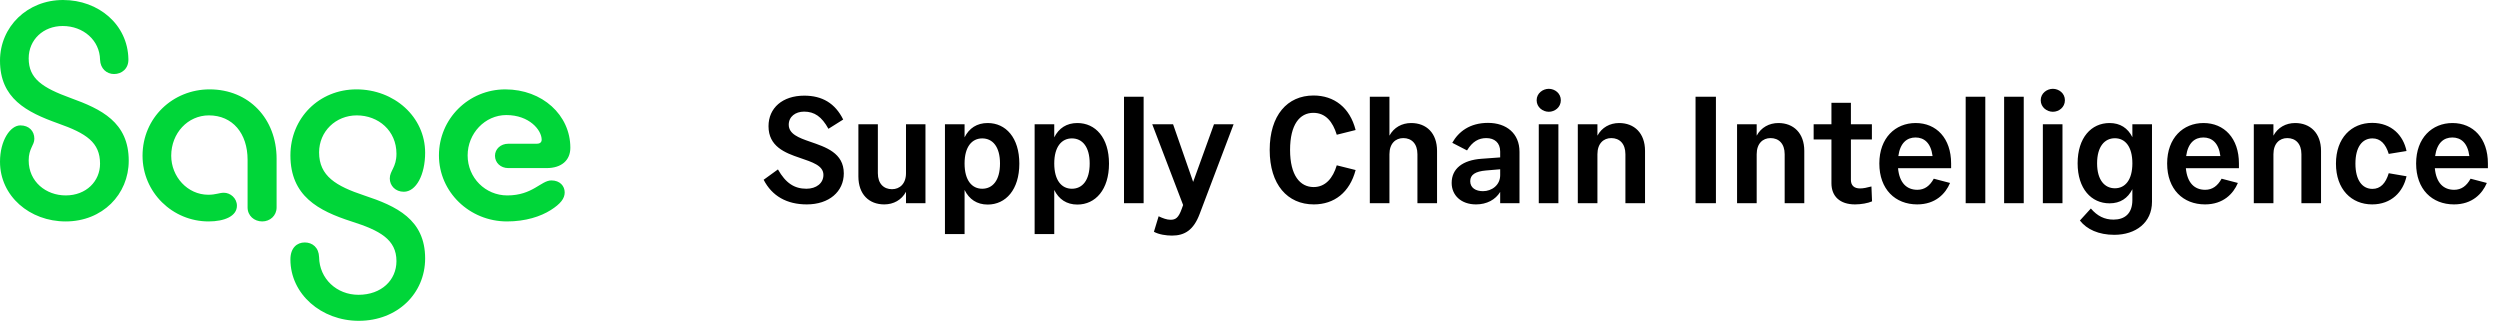 <svg xmlns="http://www.w3.org/2000/svg" fill="none" viewBox="0 0 263 34"><path fill="#00D639" d="M6.63 0c3.754 0 6.807 2.596 6.877 6.21.035 1.017-.701 1.578-1.509 1.578-.771 0-1.438-.56-1.473-1.508-.035-2.035-1.754-3.544-3.93-3.544-2.035 0-3.578 1.438-3.578 3.403 0 2.14 1.438 3.088 4.42 4.175 3.193 1.158 6.105 2.526 6.105 6.595 0 3.544-2.772 6.386-6.63 6.386-3.79 0-6.912-2.667-6.912-6.28 0-2.245 1.087-3.824 2.14-3.824.912 0 1.473.596 1.473 1.403 0 .701-.596 1.017-.596 2.28 0 2.245 1.824 3.684 3.895 3.684 2.175 0 3.613-1.509 3.613-3.333 0-2.245-1.438-3.192-4.42-4.245C2.772 11.788 0 10.35 0 6.385 0 2.807 2.877 0 6.63 0ZM21.941 23.295c-3.789 0-6.946-3.052-6.946-6.911 0-4 3.192-6.982 7.052-6.982 4.14 0 7.051 3.088 7.051 7.298v5.122c0 .877-.701 1.473-1.508 1.473-.843 0-1.544-.596-1.544-1.473v-5.017c0-2.772-1.579-4.667-4.07-4.667-2.21 0-3.964 1.86-3.964 4.246 0 2.21 1.72 4.104 3.895 4.104.807 0 1.158-.21 1.65-.21.666 0 1.367.561 1.367 1.368 0 1.088-1.3 1.65-2.983 1.65ZM37.743 33.75c-3.93 0-7.192-2.807-7.192-6.456 0-1.228.701-1.788 1.508-1.788s1.474.526 1.509 1.543c.035 2.28 1.86 3.964 4.14 3.964 2.42 0 3.999-1.544 3.999-3.544 0-2.28-1.754-3.227-4.736-4.175-3.473-1.122-6.42-2.666-6.42-6.946 0-3.93 3.017-6.946 6.946-6.946 3.964 0 7.227 2.877 7.227 6.666 0 2.316-.947 4.105-2.245 4.105-.877 0-1.474-.632-1.474-1.403 0-.808.702-1.158.702-2.597 0-2.42-1.895-4.034-4.175-4.034-2.21 0-3.964 1.684-3.964 3.895 0 2.49 1.789 3.543 4.736 4.525 3.403 1.123 6.42 2.526 6.42 6.63 0 3.684-2.911 6.561-6.981 6.561ZM53.334 23.295c-3.93 0-7.157-3.087-7.157-6.946 0-3.86 3.123-6.946 6.981-6.946 3.895 0 6.842 2.702 6.842 6.14 0 1.333-.947 2.14-2.49 2.14h-4.035c-.807 0-1.403-.561-1.403-1.299 0-.701.596-1.263 1.403-1.263h3.017c.28 0 .492-.14.492-.421 0-1.017-1.299-2.596-3.72-2.596-2.245 0-4.069 1.93-4.069 4.245 0 2.351 1.86 4.21 4.175 4.21 2.667 0 3.544-1.579 4.632-1.579.912 0 1.403.596 1.403 1.264 0 .631-.422 1.193-1.474 1.86-1.054.665-2.632 1.191-4.597 1.191Z"/><path fill="#000" d="M84.88 21.503c-2.112 0-3.664-.88-4.544-2.592l1.504-1.088c.816 1.44 1.728 2.032 2.992 2.032 1.04 0 1.792-.576 1.792-1.456 0-.992-1.184-1.344-2.48-1.792-1.568-.528-3.296-1.2-3.296-3.328 0-1.92 1.472-3.216 3.76-3.216 1.888 0 3.248.8 4.096 2.512l-1.552.976c-.704-1.28-1.472-1.808-2.56-1.808-.912 0-1.616.528-1.616 1.376 0 .976 1.04 1.376 2.256 1.792 1.616.56 3.536 1.168 3.536 3.328 0 1.92-1.552 3.264-3.888 3.264Zm12.479-.128h-2.048v-1.2c-.464.864-1.312 1.328-2.288 1.328-1.6 0-2.72-1.056-2.72-2.944v-5.488h2.048v5.152c0 1.104.624 1.68 1.488 1.68.816 0 1.472-.576 1.472-1.68v-5.152h2.048v8.304Zm4.114 3.248h-2.064V13.071h2.064v1.376c.48-.96 1.296-1.504 2.432-1.504 1.904 0 3.328 1.536 3.328 4.272s-1.424 4.304-3.328 4.304c-1.136 0-1.952-.56-2.432-1.536v4.64Zm1.856-4.768c1.088 0 1.872-.864 1.872-2.656 0-1.776-.784-2.64-1.872-2.64-1.072 0-1.856.864-1.856 2.64 0 1.792.784 2.656 1.856 2.656Zm7.578 4.768h-2.064V13.071h2.064v1.376c.48-.96 1.296-1.504 2.432-1.504 1.904 0 3.328 1.536 3.328 4.272s-1.424 4.304-3.328 4.304c-1.136 0-1.952-.56-2.432-1.536v4.64Zm1.856-4.768c1.088 0 1.872-.864 1.872-2.656 0-1.776-.784-2.64-1.872-2.64-1.072 0-1.856.864-1.856 2.64 0 1.792.784 2.656 1.856 2.656Zm7.546 1.52h-2.064v-11.2h2.064v11.2Zm1.083 3.008.496-1.632c.432.208.864.368 1.248.368.544 0 .848-.208 1.184-1.152l.144-.4-3.248-8.496h2.192l2.112 6.064 2.192-6.064h2.064l-3.568 9.424c-.64 1.712-1.584 2.288-2.912 2.288-.624 0-1.376-.112-1.904-.4Zm19.235-6.992 1.984.496c-.624 2.368-2.256 3.616-4.4 3.616-2.768 0-4.64-2.08-4.64-5.728 0-3.648 1.856-5.728 4.608-5.728 2.16 0 3.824 1.248 4.432 3.632l-1.984.496c-.416-1.36-1.168-2.304-2.464-2.304-1.424 0-2.448 1.216-2.448 3.904 0 2.688 1.056 3.904 2.48 3.904 1.248 0 2.032-.944 2.432-2.288Zm10.55 3.984h-2.064v-5.152c0-1.12-.624-1.696-1.488-1.696-.816 0-1.456.576-1.456 1.696v5.152h-2.064v-11.2h2.064v4.096c.464-.864 1.312-1.328 2.288-1.328 1.6 0 2.72 1.056 2.72 2.928v5.504Zm4.098.128c-1.568 0-2.56-.96-2.56-2.256 0-1.52 1.168-2.4 3.136-2.544l1.968-.144v-.624c0-.928-.608-1.408-1.456-1.408-.8 0-1.456.352-2.032 1.296l-1.552-.8c.656-1.168 1.84-2.096 3.76-2.096 1.952 0 3.312 1.12 3.312 3.04v5.408h-2.032v-1.184c-.496.816-1.408 1.312-2.544 1.312Zm-.608-2.448c0 .72.592 1.056 1.344 1.056.928 0 1.808-.64 1.808-1.68v-.624l-1.504.128c-1.104.096-1.648.448-1.648 1.12Zm8.268-7.296c-.624 0-1.28-.464-1.28-1.216 0-.736.656-1.2 1.28-1.2s1.264.464 1.264 1.2c0 .752-.64 1.216-1.264 1.216Zm1.008 9.616h-2.064v-8.304h2.064v8.304Zm9.114 0h-2.064v-5.152c0-1.12-.624-1.696-1.488-1.696-.816 0-1.456.576-1.456 1.696v5.152h-2.064v-8.304h2.064v1.2c.464-.864 1.312-1.328 2.288-1.328 1.584 0 2.72 1.056 2.72 2.928v5.504Zm7.458-11.2v11.2h-2.144v-11.2h2.144Zm9.296 11.2h-2.064v-5.152c0-1.12-.624-1.696-1.488-1.696-.816 0-1.456.576-1.456 1.696v5.152h-2.064v-8.304h2.064v1.2c.464-.864 1.312-1.328 2.288-1.328 1.584 0 2.72 1.056 2.72 2.928v5.504Zm7.064-1.76.064 1.568c-.432.192-1.152.32-1.792.32-1.584 0-2.48-.848-2.48-2.224v-4.608h-1.872v-1.6h1.872v-2.256h2.048v2.256h2.208v1.6h-2.208v4.256c0 .592.352.896.96.896.336 0 .736-.08 1.2-.208Zm6.558-.816 1.712.448c-.48 1.136-1.536 2.256-3.456 2.256-2.304 0-3.984-1.584-3.984-4.304 0-2.688 1.68-4.256 3.824-4.256 2.176 0 3.728 1.6 3.728 4.256v.496h-5.584c.144 1.568.928 2.272 2.032 2.272.768 0 1.312-.416 1.728-1.168Zm-1.92-4.336c-.896 0-1.616.56-1.808 1.952h3.6c-.176-1.376-.88-1.952-1.792-1.952Zm7.34 6.912h-2.064v-11.2h2.064v11.2Zm4.044 0h-2.064v-11.2h2.064v11.2Zm3.067-9.616c-.624 0-1.28-.464-1.28-1.216 0-.736.656-1.2 1.28-1.2s1.264.464 1.264 1.2c0 .752-.64 1.216-1.264 1.216Zm1.008 9.616h-2.064v-8.304h2.064v8.304Zm4.953.016c-1.92 0-3.36-1.536-3.36-4.208 0-2.704 1.44-4.24 3.36-4.24 1.12 0 1.92.528 2.4 1.488v-1.36h2.064v8.16c0 2.192-1.712 3.472-3.968 3.472-1.648 0-2.896-.576-3.616-1.504l1.152-1.264c.688.8 1.44 1.168 2.384 1.168 1.152 0 1.984-.608 1.984-2.064v-1.136c-.48.96-1.28 1.488-2.4 1.488Zm.56-1.584c1.072 0 1.84-.864 1.84-2.624 0-1.776-.768-2.64-1.84-2.64s-1.872.864-1.872 2.64c0 1.76.8 2.624 1.872 2.624Zm11.226-1.008 1.713.448c-.481 1.136-1.537 2.256-3.457 2.256-2.304 0-3.984-1.584-3.984-4.304 0-2.688 1.68-4.256 3.824-4.256 2.176 0 3.728 1.6 3.728 4.256v.496h-5.584c.144 1.568.928 2.272 2.032 2.272.768 0 1.312-.416 1.728-1.168Zm-1.92-4.336c-.896 0-1.616.56-1.808 1.952h3.6c-.176-1.376-.88-1.952-1.792-1.952Zm12.381 6.912h-2.064v-5.152c0-1.12-.624-1.696-1.488-1.696-.816 0-1.456.576-1.456 1.696v5.152H237.1v-8.304h2.064v1.2c.464-.864 1.312-1.328 2.288-1.328 1.584 0 2.72 1.056 2.72 2.928v5.504Zm7.122-3.152 1.872.32c-.352 1.632-1.584 2.96-3.616 2.96-2.176 0-3.808-1.584-3.808-4.288s1.632-4.288 3.808-4.288c2.048 0 3.28 1.328 3.616 2.96l-1.872.304c-.32-1.056-.88-1.632-1.712-1.632-1.072 0-1.792.896-1.792 2.656 0 1.744.72 2.656 1.792 2.656.832 0 1.392-.576 1.712-1.648Zm8.609.576 1.712.448c-.48 1.136-1.536 2.256-3.456 2.256-2.304 0-3.984-1.584-3.984-4.304 0-2.688 1.68-4.256 3.824-4.256 2.176 0 3.728 1.6 3.728 4.256v.496h-5.584c.144 1.568.928 2.272 2.032 2.272.768 0 1.312-.416 1.728-1.168Zm-1.92-4.336c-.896 0-1.616.56-1.808 1.952h3.6c-.176-1.376-.88-1.952-1.792-1.952Z"/></svg>